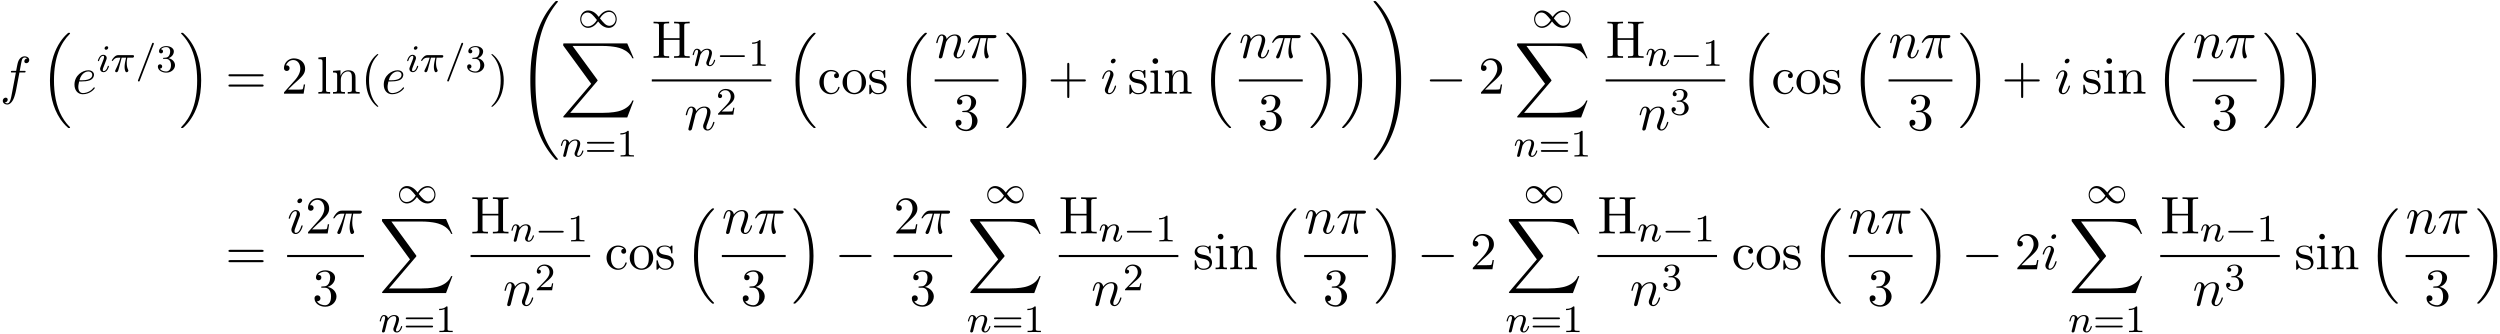 <svg xmlns="http://www.w3.org/2000/svg" xmlns:xlink="http://www.w3.org/1999/xlink" width="862" height="115" viewBox="1872.02 1483.002 515.268 68.742"><defs><path id="g2-0" d="M7.19-2.51c.185 0 .38 0 .38-.217s-.195-.218-.38-.218H1.286c-.185 0-.382 0-.382.218s.197.218.382.218z"/><path id="g1-0" d="M5.571-1.81c.128 0 .303 0 .303-.183s-.175-.183-.303-.183H1.004c-.127 0-.303 0-.303.183s.176.184.303.184z"/><path id="g1-49" d="M4.304-2.184c-.47-.566-.534-.63-.813-.837-.367-.279-.853-.494-1.379-.494-.972 0-1.642.853-1.642 1.801C.47-.78 1.132.08 2.08.08c.654 0 1.419-.343 2.08-1.331.47.566.534.63.813.837.367.279.853.494 1.38.494.972 0 1.641-.853 1.641-1.802 0-.932-.661-1.793-1.61-1.793-.653 0-1.419.343-2.08 1.331m.239.295c.303-.502.956-1.323 1.897-1.323.853 0 1.33.773 1.33 1.49 0 .774-.589 1.371-1.29 1.371S5.308-.933 4.543-1.889m-.622.343c-.303.502-.956 1.323-1.897 1.323-.852 0-1.33-.773-1.33-1.49 0-.774.59-1.371 1.29-1.371s1.172.581 1.937 1.538"/><path id="g0-16" d="M5.618 19.07c.022.01.12.12.131.12h.24c.033 0 .12-.012.12-.11 0-.044-.022-.065-.044-.098-.392-.393-.981-.993-1.658-2.193C3.23 14.695 2.793 12 2.793 9.382c0-4.844 1.374-7.691 3.283-9.622.033-.033.033-.065.033-.087 0-.11-.076-.11-.207-.11-.142 0-.164 0-.262.088-1.036.894-2.204 2.41-2.956 4.713-.47 1.44-.72 3.196-.72 5.007 0 2.585.469 5.509 2.181 8.04.295.425.699.873.699.884.109.13.261.305.349.381z"/><path id="g0-17" d="M4.538 9.37c0-3.13-.73-6.457-2.88-8.912-.153-.174-.556-.6-.818-.829C.764-.436.742-.436.6-.436c-.11 0-.207 0-.207.109 0 .043.043.087.065.109.371.382.96.982 1.637 2.182C3.273 4.058 3.709 6.753 3.709 9.37c0 4.734-1.309 7.625-3.273 9.622-.021.022-.043.054-.043.087 0 .11.098.11.207.11.142 0 .164 0 .262-.088 1.036-.895 2.203-2.411 2.956-4.713.48-1.494.72-3.262.72-5.018"/><path id="g0-32" d="M8.258 32.17c0-.032 0-.054-.065-.13a17 17 0 0 1-2.564-4.178C4.2 24.524 3.633 20.618 3.633 15.927c0-4.647.534-8.727 2.149-12.305A17.5 17.5 0 0 1 8.215-.23c.021-.033.043-.055.043-.098 0-.11-.076-.11-.24-.11s-.185 0-.207.022C7.8-.405 7.124.25 6.273 1.45c-1.898 2.684-2.858 5.89-3.35 9.142-.261 1.756-.348 3.545-.348 5.323 0 4.08.512 8.248 2.258 11.979.774 1.658 1.81 3.152 2.89 4.287.099.087.11.098.295.098.164 0 .24 0 .24-.11"/><path id="g0-33" d="M6.055 15.927c0-4.08-.513-8.247-2.259-11.978C3.022 2.291 1.986.796.906-.338.806-.425.795-.436.61-.436c-.153 0-.24 0-.24.109 0 .043.044.098.065.13A17 17 0 0 1 3 3.983c1.43 3.338 1.996 7.243 1.996 11.934 0 4.648-.534 8.728-2.149 12.306a17.5 17.5 0 0 1-2.432 3.85c-.011.023-.044.066-.044.099 0 .109.087.109.24.109.164 0 .185 0 .207-.022.011-.01.687-.665 1.538-1.865 1.899-2.684 2.859-5.891 3.35-9.142.261-1.756.349-3.546.349-5.324"/><path id="g0-88" d="m13.81 15.273 1.32-3.491h-.272c-.425 1.134-1.582 1.876-2.836 2.203-.23.055-1.298.339-3.393.339H2.051L7.604 7.81c.076-.087.098-.12.098-.175 0-.021 0-.054-.077-.163L2.542.523H8.52c1.462 0 2.455.153 2.553.175.589.087 1.538.273 2.4.818.272.175 1.014.666 1.385 1.55h.273L13.81 0H.916C.666 0 .655.01.622.076.61.11.61.316.61.436l5.77 7.899-5.65 6.621c-.11.131-.11.186-.11.197 0 .12.099.12.295.12z"/><path id="g4-25" d="M2.89-4.07h1.234c-.36 1.615-.459 2.085-.459 2.815 0 .164 0 .459.088.83.109.48.229.545.392.545.219 0 .448-.196.448-.415 0-.065 0-.087-.066-.24-.316-.785-.316-1.494-.316-1.8 0-.578.076-1.167.196-1.734h1.244c.142 0 .534 0 .534-.371 0-.262-.229-.262-.436-.262H2.095c-.24 0-.655 0-1.135.513-.382.425-.665.927-.665.982 0 .01 0 .109.13.109.088 0 .11-.044.175-.131.535-.84 1.167-.84 1.385-.84h.622C2.258-2.75 1.67-1.43 1.211-.436c-.087.163-.087.185-.087.261 0 .208.174.295.316.295.327 0 .415-.305.545-.71.153-.5.153-.523.295-1.068z"/><path id="g4-101" d="M2.04-2.52c.316 0 1.124-.022 1.67-.25.763-.328.817-.972.817-1.125 0-.48-.414-.927-1.167-.927-1.21 0-2.858 1.058-2.858 2.967C.502-.742 1.145.12 2.215.12c1.56 0 2.476-1.156 2.476-1.287 0-.066-.066-.142-.131-.142-.055 0-.076.022-.142.109C3.556-.12 2.368-.12 2.236-.12c-.85 0-.949-.916-.949-1.265 0-.131.011-.47.175-1.135zm-.513-.24c.426-1.658 1.55-1.822 1.833-1.822.513 0 .807.317.807.687 0 1.135-1.745 1.135-2.192 1.135z"/><path id="g4-102" d="M4.004-4.364h.938c.218 0 .327 0 .327-.218 0-.12-.109-.12-.294-.12h-.906l.23-1.243c.043-.23.196-1.004.261-1.135.098-.207.284-.37.513-.37.043 0 .327 0 .534.195a.604.604 0 0 0-.589.59c0 .25.197.381.404.381.283 0 .6-.24.6-.654 0-.502-.502-.753-.95-.753-.37 0-1.057.196-1.385 1.276-.065.23-.098.339-.36 1.713h-.752c-.208 0-.328 0-.328.207 0 .131.098.131.306.131h.72l-.818 4.31c-.197 1.058-.382 2.05-.95 2.05-.043 0-.316 0-.523-.196a.59.59 0 0 0 .6-.59c0-.25-.197-.38-.404-.38-.283 0-.6.24-.6.654 0 .49.48.752.927.752.6 0 1.037-.643 1.233-1.058.35-.687.6-2.007.611-2.083z"/><path id="g4-105" d="M3.098-6.818c0-.218-.153-.393-.403-.393-.295 0-.59.284-.59.578 0 .208.153.393.415.393.25 0 .578-.25.578-.578M2.27-2.716c.131-.317.131-.339.24-.633.087-.218.142-.371.142-.578 0-.491-.35-.895-.895-.895-1.025 0-1.44 1.582-1.44 1.68 0 .11.11.11.131.11.11 0 .12-.023.175-.197.294-1.026.73-1.353 1.102-1.353.087 0 .272 0 .272.35 0 .228-.076.457-.12.567-.087.283-.578 1.549-.752 2.018-.11.283-.251.643-.251.872 0 .513.37.895.894.895 1.026 0 1.43-1.582 1.43-1.68 0-.11-.099-.11-.132-.11-.109 0-.109.034-.163.197C2.705-.785 2.345-.12 1.789-.12c-.185 0-.262-.11-.262-.36 0-.273.066-.425.317-1.09z"/><path id="g4-110" d="M.96-.644c-.033.164-.098.415-.098.47 0 .196.153.294.316.294a.45.45 0 0 0 .404-.305c.01-.022.142-.535.207-.808l.24-.982c.066-.24.131-.48.186-.73.043-.186.13-.502.141-.546.164-.338.742-1.33 1.779-1.33.49 0 .589.403.589.763 0 .676-.535 2.073-.71 2.542-.098.25-.109.381-.109.501 0 .513.382.895.895.895 1.025 0 1.43-1.593 1.43-1.68 0-.11-.1-.11-.132-.11-.109 0-.109.034-.163.197C5.716-.73 5.356-.12 4.822-.12c-.186 0-.262-.11-.262-.36 0-.273.098-.535.196-.775.208-.578.666-1.778.666-2.4 0-.73-.47-1.167-1.255-1.167-.982 0-1.516.698-1.702.95-.054-.612-.501-.95-1.003-.95s-.71.426-.818.622a5.5 5.5 0 0 0-.328 1.058c0 .11.11.11.131.11.11 0 .12-.012.186-.252.185-.774.403-1.298.796-1.298.218 0 .338.142.338.502 0 .23-.032.35-.174.916z"/><path id="g3-25" d="M2.264-2.91h.916c-.167.726-.31 1.316-.31 1.906 0 .056 0 .398.087.685.104.335.183.399.327.399.175 0 .358-.152.358-.343 0-.056-.008-.072-.04-.143-.167-.367-.286-.75-.286-1.403 0-.184 0-.518.12-1.1H4.4c.127 0 .215 0 .294-.064a.35.35 0 0 0 .12-.239c0-.223-.2-.223-.335-.223H1.602c-.167 0-.47 0-.86.382-.288.287-.51.654-.51.71 0 .072.055.095.119.095.08 0 .095-.023.143-.087.39-.574.86-.574 1.044-.574h.463c-.232.845-.654 1.81-.949 2.39-.056.12-.135.28-.135.352 0 .167.135.247.263.247.302 0 .382-.303.55-.957z"/><path id="g3-61" d="M3.706-5.643c.048-.111.048-.127.048-.151a.18.18 0 0 0-.183-.184c-.128 0-.16.096-.192.176L.52 1.658c-.049.111-.049.127-.049.151 0 .104.08.184.184.184.127 0 .159-.096.19-.176z"/><path id="g3-105" d="M2.375-4.973c0-.176-.127-.303-.31-.303-.208 0-.44.191-.44.43 0 .176.128.303.312.303.207 0 .438-.191.438-.43M1.211-2.048l-.43 1.1c-.04.12-.08.215-.08.35 0 .39.303.678.726.678.773 0 1.1-1.116 1.1-1.22 0-.08-.064-.103-.12-.103-.096 0-.112.055-.136.135-.183.638-.51.965-.828.965-.096 0-.192-.04-.192-.256 0-.19.056-.334.16-.581q.118-.323.247-.646l.247-.645c.072-.184.167-.43.167-.566 0-.399-.319-.678-.725-.678-.773 0-1.108 1.116-1.108 1.22 0 .071.056.103.12.103.103 0 .111-.048.135-.127.223-.757.59-.973.829-.973.112 0 .191.04.191.263 0 .08-.008.192-.087.43z"/><path id="g3-110" d="M1.594-1.307c.024-.12.104-.423.128-.542.111-.43.111-.438.294-.701.263-.391.638-.742 1.172-.742.287 0 .454.168.454.542 0 .439-.334 1.347-.486 1.738-.103.263-.103.31-.103.414 0 .455.374.678.717.678.78 0 1.108-1.116 1.108-1.22 0-.08-.064-.103-.12-.103-.095 0-.111.055-.135.135-.192.654-.526.965-.83.965-.127 0-.19-.08-.19-.263s.063-.36.143-.558c.12-.303.47-1.22.47-1.666 0-.598-.414-.885-.988-.885-.646 0-1.06.39-1.291.694-.056-.439-.407-.694-.813-.694-.287 0-.486.183-.614.43a3.2 3.2 0 0 0-.27.79c0 .071.055.103.119.103.103 0 .111-.032.167-.239.096-.39.24-.86.574-.86.207 0 .255.199.255.374 0 .143-.04.295-.104.558-.016.064-.135.534-.167.645L.789-.518c-.032.12-.08.319-.08.35C.71.017.861.08.964.08a.39.39 0 0 0 .32-.192c.023-.047.087-.318.127-.486z"/><path id="g5-49" d="M2.503-5.077c0-.215-.016-.223-.232-.223-.326.319-.749.51-1.506.51v.263c.215 0 .646 0 1.108-.215v4.088c0 .295-.024.391-.781.391H.813V0c.327-.024 1.012-.024 1.37-.024s1.053 0 1.38.024v-.263h-.28c-.756 0-.78-.096-.78-.39z"/><path id="g5-50" d="M2.248-1.626c.127-.12.462-.382.59-.494.494-.454.964-.893.964-1.618 0-.948-.797-1.562-1.794-1.562-.956 0-1.586.725-1.586 1.434 0 .391.311.447.423.447a.41.41 0 0 0 .414-.423c0-.414-.398-.414-.494-.414a1.23 1.23 0 0 1 1.156-.781c.741 0 1.124.63 1.124 1.299 0 .829-.582 1.435-1.523 2.399L.518-.303C.422-.215.422-.199.422 0h3.149l.23-1.427h-.246c-.024.16-.088.558-.184.71-.047.063-.653.063-.78.063H1.17z"/><path id="g5-51" d="M2.016-2.662c.63 0 1.029.462 1.029 1.3 0 .995-.566 1.29-.989 1.29-.438 0-1.036-.16-1.315-.582.287 0 .486-.183.486-.446a.423.423 0 0 0-.438-.438c-.215 0-.438.135-.438.454 0 .757.813 1.251 1.721 1.251 1.06 0 1.801-.733 1.801-1.53 0-.661-.526-1.267-1.339-1.442.63-.224 1.1-.766 1.1-1.403S2.917-5.3 2.088-5.3C1.235-5.3.59-4.838.59-4.232c0 .295.199.422.406.422a.39.39 0 0 0 .407-.406c0-.295-.255-.407-.43-.415.334-.438.948-.462 1.091-.462.207 0 .813.064.813.885 0 .558-.23.892-.343 1.02-.239.247-.422.263-.908.295-.152.008-.215.016-.215.12 0 .111.071.111.207.111z"/><path id="g5-61" d="M5.826-2.654c.12 0 .28 0 .28-.183s-.192-.184-.312-.184H.781c-.12 0-.31 0-.31.184s.159.183.278.183zm-.032 1.69c.12 0 .311 0 .311-.184s-.16-.183-.279-.183H.75c-.12 0-.279 0-.279.183s.192.184.311.184z"/><path id="g6-40" d="M3.61 2.618c0-.033 0-.054-.185-.24-1.363-1.374-1.712-3.436-1.712-5.105 0-1.898.414-3.797 1.756-5.16.142-.131.142-.153.142-.186 0-.076-.044-.109-.11-.109-.108 0-1.09.742-1.734 2.127-.556 1.2-.687 2.411-.687 3.328 0 .85.12 2.17.72 3.403.655 1.342 1.593 2.051 1.702 2.051.065 0 .109-.032.109-.109"/><path id="g6-41" d="M3.153-2.727c0-.851-.12-2.171-.72-3.404C1.778-7.473.84-8.18.73-8.18c-.066 0-.11.043-.11.108 0 .033 0 .055.208.251C1.9-6.742 2.52-5.007 2.52-2.727c0 1.865-.404 3.785-1.756 5.16-.142.13-.142.152-.142.185 0 .066.043.11.109.11.109 0 1.09-.743 1.734-2.128.557-1.2.688-2.41.688-3.327"/><path id="g6-43" d="M4.462-2.51h3.043c.153 0 .36 0 .36-.217s-.207-.218-.36-.218H4.462V-6c0-.153 0-.36-.218-.36s-.219.207-.219.36v3.055H.971c-.153 0-.36 0-.36.218s.207.218.36.218h3.054V.545c0 .153 0 .36.219.36s.218-.207.218-.36z"/><path id="g6-50" d="m1.385-.84 1.157-1.124c1.702-1.505 2.356-2.094 2.356-3.185 0-1.244-.982-2.116-2.313-2.116a2.016 2.016 0 0 0-2.04 1.974c0 .611.546.611.579.611.185 0 .567-.13.567-.578a.55.55 0 0 0-.578-.567c-.088 0-.11 0-.142.01.25-.709.84-1.112 1.473-1.112.992 0 1.461.883 1.461 1.778 0 .873-.545 1.734-1.145 2.41L.665-.403c-.12.12-.12.142-.12.404h4.048l.305-1.898h-.273c-.054.327-.13.807-.24.97C4.31-.84 3.59-.84 3.35-.84z"/><path id="g6-51" d="M3.164-3.84c.894-.295 1.527-1.058 1.527-1.92 0-.895-.96-1.505-2.007-1.505-1.102 0-1.931.654-1.931 1.483 0 .36.24.567.556.567.338 0 .556-.24.556-.556 0-.545-.512-.545-.676-.545.338-.535 1.058-.677 1.451-.677.447 0 1.047.24 1.047 1.222 0 .131-.022.764-.305 1.244-.327.523-.698.556-.971.567-.087.01-.35.033-.426.033-.087.01-.163.022-.163.13 0 .12.076.12.262.12h.48c.894 0 1.298.742 1.298 1.812 0 1.483-.753 1.8-1.233 1.8-.469 0-1.287-.186-1.669-.83.382.055.72-.185.72-.6 0-.392-.295-.61-.61-.61-.263 0-.612.152-.612.632C.458-.48 1.473.24 2.662.24c1.33 0 2.323-.993 2.323-2.105 0-.895-.687-1.746-1.821-1.975"/><path id="g6-61" d="M7.495-3.567c.163 0 .37 0 .37-.218s-.207-.219-.36-.219H.971c-.153 0-.36 0-.36.219s.207.218.37.218zm.01 2.116c.153 0 .36 0 .36-.218s-.207-.218-.37-.218H.982c-.164 0-.371 0-.371.218s.207.218.36.218z"/><path id="g6-72" d="M6.687-6.6c0-.393.022-.513.862-.513h.262v-.338c-.382.033-1.19.033-1.604.033s-1.232 0-1.614-.033v.338h.262c.84 0 .861.12.861.513v2.553H2.455V-6.6c0-.393.021-.513.861-.513h.262v-.338c-.382.033-1.189.033-1.603.033s-1.233 0-1.615-.033v.338h.262c.84 0 .862.12.862.513v5.75c0 .392-.022.512-.862.512H.36V0c.382-.033 1.19-.033 1.604-.033s1.232 0 1.614.033v-.338h-.262c-.84 0-.861-.12-.861-.513v-2.858h3.261v2.858c0 .393-.021.513-.861.513h-.262V0c.382-.033 1.189-.033 1.603-.033s1.233 0 1.615.033v-.338h-.262c-.84 0-.862-.12-.862-.513z"/><path id="g6-99" d="M1.276-2.378c0-1.778.895-2.237 1.473-2.237.098 0 .786.011 1.167.404-.447.033-.512.36-.512.502a.48.48 0 0 0 .501.502c.284 0 .502-.186.502-.513 0-.742-.829-1.167-1.669-1.167-1.363 0-2.367 1.178-2.367 2.53C.37-.96 1.45.12 2.716.12c1.462 0 1.811-1.31 1.811-1.418s-.109-.11-.142-.11c-.098 0-.12.044-.141.11C3.927-.284 3.218-.153 2.814-.153c-.578 0-1.538-.469-1.538-2.225"/><path id="g6-105" d="m1.93-4.822-1.526.12v.338c.709 0 .807.066.807.6v2.935c0 .49-.12.49-.851.49V0c.35-.01.938-.033 1.2-.033.382 0 .764.022 1.135.033v-.338c-.72 0-.764-.055-.764-.48zm.045-1.898a.57.57 0 0 0-.579-.578.59.59 0 0 0-.578.578c0 .295.24.578.578.578a.57.57 0 0 0 .579-.578"/><path id="g6-108" d="m1.93-7.57-1.57.12v.337c.764 0 .85.077.85.611v5.673c0 .49-.12.49-.85.49V0c.36-.01.938-.033 1.21-.033S2.379-.01 2.783 0v-.338c-.731 0-.851 0-.851-.491z"/><path id="g6-110" d="M1.2-3.753v2.924c0 .49-.12.49-.85.49V0c.38-.01.937-.033 1.232-.033.283 0 .85.022 1.222.033v-.338c-.731 0-.851 0-.851-.491v-2.007c0-1.135.774-1.746 1.472-1.746.688 0 .808.59.808 1.211v2.542c0 .49-.12.49-.851.49V0c.382-.01.938-.033 1.233-.033.283 0 .85.022 1.221.033v-.338c-.567 0-.84 0-.85-.327V-2.75c0-.938 0-1.276-.339-1.67-.152-.185-.512-.403-1.145-.403-.797 0-1.31.47-1.615 1.146v-1.146l-1.538.12v.338c.764 0 .851.077.851.611"/><path id="g6-111" d="M5.138-2.335c0-1.396-1.09-2.552-2.41-2.552-1.364 0-2.423 1.189-2.423 2.552A2.435 2.435 0 0 0 2.716.12a2.43 2.43 0 0 0 2.422-2.455M2.728-.153c-.47 0-.95-.229-1.244-.73-.273-.48-.273-1.146-.273-1.539 0-.425 0-1.014.262-1.494a1.46 1.46 0 0 1 1.243-.731c.48 0 .95.24 1.233.709s.284 1.102.284 1.516c0 .393 0 .982-.24 1.462-.24.49-.72.807-1.266.807"/><path id="g6-115" d="M2.27-2.116c.24.043 1.134.218 1.134 1.003 0 .557-.382.993-1.233.993C1.255-.12.86-.742.655-1.67.622-1.81.61-1.854.502-1.854c-.142 0-.142.077-.142.273v1.44C.36.044.36.12.48.12.535.12.545.11.753-.098.775-.12.775-.142.97-.35c.48.458.97.469 1.2.469 1.254 0 1.756-.73 1.756-1.516 0-.579-.327-.906-.458-1.037-.36-.349-.785-.436-1.244-.523-.61-.12-1.341-.262-1.341-.895 0-.382.283-.829 1.221-.829 1.2 0 1.255.982 1.277 1.32.01.098.109.098.13.098.143 0 .143-.054.143-.262v-1.101c0-.186 0-.262-.12-.262-.055 0-.077 0-.219.13a1.4 1.4 0 0 1-.185.175c-.415-.305-.862-.305-1.026-.305-1.33 0-1.745.73-1.745 1.342 0 .381.175.687.47.927.348.283.654.349 1.44.502"/></defs><g id="page1"><use xlink:href="#g4-102" x="1872.02" y="1502.307"/><use xlink:href="#g0-16" x="1880.353" y="1490.198"/><use xlink:href="#g4-101" x="1886.868" y="1502.307"/><use xlink:href="#g3-105" x="1891.948" y="1497.803"/><use xlink:href="#g3-25" x="1894.831" y="1497.803"/><use xlink:href="#g3-61" x="1899.98" y="1497.803"/><use xlink:href="#g5-51" x="1904.214" y="1497.803"/><use xlink:href="#g0-17" x="1908.946" y="1490.198"/><use xlink:href="#g6-61" x="1918.492" y="1502.307"/><use xlink:href="#g6-50" x="1930.007" y="1502.307"/><use xlink:href="#g6-108" x="1937.28" y="1502.307"/><use xlink:href="#g6-110" x="1940.31" y="1502.307"/><use xlink:href="#g6-40" x="1946.37" y="1502.307"/><use xlink:href="#g4-101" x="1950.613" y="1502.307"/><use xlink:href="#g3-105" x="1955.692" y="1497.803"/><use xlink:href="#g3-25" x="1958.576" y="1497.803"/><use xlink:href="#g3-61" x="1963.724" y="1497.803"/><use xlink:href="#g5-51" x="1967.959" y="1497.803"/><use xlink:href="#g6-41" x="1972.691" y="1502.307"/><use xlink:href="#g0-32" x="1978.751" y="1483.652"/><use xlink:href="#g1-49" x="1991.133" y="1488.67"/><use xlink:href="#g0-88" x="1987.489" y="1491.943"/><use xlink:href="#g3-110" x="1987.388" y="1515.261"/><use xlink:href="#g5-61" x="1992.526" y="1515.261"/><use xlink:href="#g5-49" x="1999.113" y="1515.261"/><use xlink:href="#g6-72" x="2006.36" y="1494.927"/><use xlink:href="#g3-110" x="2014.542" y="1496.563"/><use xlink:href="#g1-0" x="2019.68" y="1496.563"/><use xlink:href="#g5-49" x="2026.267" y="1496.563"/><path d="M2006.36 1499.361h24.639v.436h-24.639z"/><use xlink:href="#g4-110" x="2013.04" y="1509.79"/><use xlink:href="#g5-50" x="2019.588" y="1506.638"/><use xlink:href="#g0-16" x="2034.013" y="1490.198"/><use xlink:href="#g6-99" x="2040.528" y="1502.307"/><use xlink:href="#g6-111" x="2045.377" y="1502.307"/><use xlink:href="#g6-115" x="2050.831" y="1502.307"/><use xlink:href="#g0-16" x="2056.952" y="1490.198"/><use xlink:href="#g4-110" x="2064.663" y="1494.927"/><use xlink:href="#g4-25" x="2071.211" y="1494.927"/><path d="M2064.663 1499.361h13.158v.436h-13.158z"/><use xlink:href="#g6-51" x="2068.515" y="1509.79"/><use xlink:href="#g0-17" x="2079.016" y="1490.198"/><use xlink:href="#g6-43" x="2087.956" y="1502.307"/><use xlink:href="#g4-105" x="2098.865" y="1502.307"/><use xlink:href="#g6-115" x="2104.441" y="1502.307"/><use xlink:href="#g6-105" x="2108.744" y="1502.307"/><use xlink:href="#g6-110" x="2111.775" y="1502.307"/><use xlink:href="#g0-16" x="2119.653" y="1490.198"/><use xlink:href="#g4-110" x="2127.364" y="1494.927"/><use xlink:href="#g4-25" x="2133.912" y="1494.927"/><path d="M2127.364 1499.361h13.158v.436h-13.158z"/><use xlink:href="#g6-51" x="2131.216" y="1509.79"/><use xlink:href="#g0-17" x="2141.718" y="1490.198"/><use xlink:href="#g0-17" x="2148.233" y="1490.198"/><use xlink:href="#g0-33" x="2154.748" y="1483.652"/><use xlink:href="#g2-0" x="2165.808" y="1502.307"/><use xlink:href="#g6-50" x="2176.717" y="1502.307"/><use xlink:href="#g1-49" x="2187.735" y="1488.67"/><use xlink:href="#g0-88" x="2184.091" y="1491.943"/><use xlink:href="#g3-110" x="2183.99" y="1515.261"/><use xlink:href="#g5-61" x="2189.128" y="1515.261"/><use xlink:href="#g5-49" x="2195.715" y="1515.261"/><use xlink:href="#g6-72" x="2202.963" y="1494.927"/><use xlink:href="#g3-110" x="2211.145" y="1496.563"/><use xlink:href="#g1-0" x="2216.283" y="1496.563"/><use xlink:href="#g5-49" x="2222.869" y="1496.563"/><path d="M2202.963 1499.361h24.639v.436h-24.639z"/><use xlink:href="#g4-110" x="2209.642" y="1509.79"/><use xlink:href="#g5-51" x="2216.19" y="1506.638"/><use xlink:href="#g0-16" x="2230.615" y="1490.198"/><use xlink:href="#g6-99" x="2237.13" y="1502.307"/><use xlink:href="#g6-111" x="2241.979" y="1502.307"/><use xlink:href="#g6-115" x="2247.433" y="1502.307"/><use xlink:href="#g0-16" x="2253.555" y="1490.198"/><use xlink:href="#g4-110" x="2261.265" y="1494.927"/><use xlink:href="#g4-25" x="2267.813" y="1494.927"/><path d="M2261.265 1499.361h13.158v.436h-13.158z"/><use xlink:href="#g6-51" x="2265.117" y="1509.79"/><use xlink:href="#g0-17" x="2275.619" y="1490.198"/><use xlink:href="#g6-43" x="2284.558" y="1502.307"/><use xlink:href="#g4-105" x="2295.467" y="1502.307"/><use xlink:href="#g6-115" x="2301.044" y="1502.307"/><use xlink:href="#g6-105" x="2305.347" y="1502.307"/><use xlink:href="#g6-110" x="2308.377" y="1502.307"/><use xlink:href="#g0-16" x="2316.256" y="1490.198"/><use xlink:href="#g4-110" x="2323.966" y="1494.927"/><use xlink:href="#g4-25" x="2330.514" y="1494.927"/><path d="M2323.966 1499.361h13.158v.436h-13.158z"/><use xlink:href="#g6-51" x="2327.818" y="1509.79"/><use xlink:href="#g0-17" x="2338.32" y="1490.198"/><use xlink:href="#g0-17" x="2344.835" y="1490.198"/><use xlink:href="#g6-61" x="1918.492" y="1538.496"/><use xlink:href="#g4-105" x="1931.202" y="1531.116"/><use xlink:href="#g6-50" x="1934.961" y="1531.116"/><use xlink:href="#g4-25" x="1940.415" y="1531.116"/><path d="M1931.202 1535.551h15.823v.436h-15.823z"/><use xlink:href="#g6-51" x="1936.386" y="1545.979"/><use xlink:href="#g1-49" x="1953.784" y="1524.86"/><use xlink:href="#g0-88" x="1950.139" y="1528.133"/><use xlink:href="#g3-110" x="1950.039" y="1551.451"/><use xlink:href="#g5-61" x="1955.177" y="1551.451"/><use xlink:href="#g5-49" x="1961.763" y="1551.451"/><use xlink:href="#g6-72" x="1969.011" y="1531.116"/><use xlink:href="#g3-110" x="1977.193" y="1532.753"/><use xlink:href="#g1-0" x="1982.331" y="1532.753"/><use xlink:href="#g5-49" x="1988.918" y="1532.753"/><path d="M1969.011 1535.551h24.639v.436h-24.639z"/><use xlink:href="#g4-110" x="1975.691" y="1545.979"/><use xlink:href="#g5-50" x="1982.239" y="1542.828"/><use xlink:href="#g6-99" x="1996.664" y="1538.496"/><use xlink:href="#g6-111" x="2001.512" y="1538.496"/><use xlink:href="#g6-115" x="2006.967" y="1538.496"/><use xlink:href="#g0-16" x="2013.088" y="1526.387"/><use xlink:href="#g4-110" x="2020.799" y="1531.116"/><use xlink:href="#g4-25" x="2027.347" y="1531.116"/><path d="M2020.799 1535.551h13.158v.436h-13.158z"/><use xlink:href="#g6-51" x="2024.65" y="1545.979"/><use xlink:href="#g0-17" x="2035.152" y="1526.387"/><use xlink:href="#g2-0" x="2044.091" y="1538.496"/><use xlink:href="#g6-50" x="2056.196" y="1531.116"/><use xlink:href="#g4-25" x="2061.651" y="1531.116"/><path d="M2056.196 1535.551h12.064v.436h-12.064z"/><use xlink:href="#g6-51" x="2059.501" y="1545.979"/><use xlink:href="#g1-49" x="2075.019" y="1524.86"/><use xlink:href="#g0-88" x="2071.375" y="1528.133"/><use xlink:href="#g3-110" x="2071.274" y="1551.451"/><use xlink:href="#g5-61" x="2076.412" y="1551.451"/><use xlink:href="#g5-49" x="2082.999" y="1551.451"/><use xlink:href="#g6-72" x="2090.247" y="1531.116"/><use xlink:href="#g3-110" x="2098.429" y="1532.753"/><use xlink:href="#g1-0" x="2103.567" y="1532.753"/><use xlink:href="#g5-49" x="2110.153" y="1532.753"/><path d="M2090.247 1535.551h24.639v.436h-24.639z"/><use xlink:href="#g4-110" x="2096.926" y="1545.979"/><use xlink:href="#g5-50" x="2103.474" y="1542.828"/><use xlink:href="#g6-115" x="2117.899" y="1538.496"/><use xlink:href="#g6-105" x="2122.202" y="1538.496"/><use xlink:href="#g6-110" x="2125.233" y="1538.496"/><use xlink:href="#g0-16" x="2133.111" y="1526.387"/><use xlink:href="#g4-110" x="2140.822" y="1531.116"/><use xlink:href="#g4-25" x="2147.37" y="1531.116"/><path d="M2140.822 1535.551h13.158v.436h-13.158z"/><use xlink:href="#g6-51" x="2144.674" y="1545.979"/><use xlink:href="#g0-17" x="2155.175" y="1526.387"/><use xlink:href="#g2-0" x="2164.115" y="1538.496"/><use xlink:href="#g6-50" x="2175.024" y="1538.496"/><use xlink:href="#g1-49" x="2186.042" y="1524.86"/><use xlink:href="#g0-88" x="2182.397" y="1528.133"/><use xlink:href="#g3-110" x="2182.297" y="1551.451"/><use xlink:href="#g5-61" x="2187.435" y="1551.451"/><use xlink:href="#g5-49" x="2194.021" y="1551.451"/><use xlink:href="#g6-72" x="2201.269" y="1531.116"/><use xlink:href="#g3-110" x="2209.451" y="1532.753"/><use xlink:href="#g1-0" x="2214.589" y="1532.753"/><use xlink:href="#g5-49" x="2221.176" y="1532.753"/><path d="M2201.269 1535.551h24.639v.436h-24.639z"/><use xlink:href="#g4-110" x="2207.948" y="1545.979"/><use xlink:href="#g5-51" x="2214.496" y="1542.828"/><use xlink:href="#g6-99" x="2228.922" y="1538.496"/><use xlink:href="#g6-111" x="2233.77" y="1538.496"/><use xlink:href="#g6-115" x="2239.225" y="1538.496"/><use xlink:href="#g0-16" x="2245.346" y="1526.387"/><use xlink:href="#g4-110" x="2253.057" y="1531.116"/><use xlink:href="#g4-25" x="2259.605" y="1531.116"/><path d="M2253.057 1535.551h13.158v.436h-13.158z"/><use xlink:href="#g6-51" x="2256.908" y="1545.979"/><use xlink:href="#g0-17" x="2267.41" y="1526.387"/><use xlink:href="#g2-0" x="2276.349" y="1538.496"/><use xlink:href="#g6-50" x="2287.258" y="1538.496"/><use xlink:href="#g4-105" x="2292.713" y="1538.496"/><use xlink:href="#g1-49" x="2302.035" y="1524.86"/><use xlink:href="#g0-88" x="2298.39" y="1528.133"/><use xlink:href="#g3-110" x="2298.289" y="1551.451"/><use xlink:href="#g5-61" x="2303.428" y="1551.451"/><use xlink:href="#g5-49" x="2310.014" y="1551.451"/><use xlink:href="#g6-72" x="2317.262" y="1531.116"/><use xlink:href="#g3-110" x="2325.444" y="1532.753"/><use xlink:href="#g1-0" x="2330.582" y="1532.753"/><use xlink:href="#g5-49" x="2337.168" y="1532.753"/><path d="M2317.262 1535.551h24.639v.436h-24.639z"/><use xlink:href="#g4-110" x="2323.941" y="1545.979"/><use xlink:href="#g5-51" x="2330.489" y="1542.828"/><use xlink:href="#g6-115" x="2344.914" y="1538.496"/><use xlink:href="#g6-105" x="2349.217" y="1538.496"/><use xlink:href="#g6-110" x="2352.248" y="1538.496"/><use xlink:href="#g0-16" x="2360.127" y="1526.387"/><use xlink:href="#g4-110" x="2367.837" y="1531.116"/><use xlink:href="#g4-25" x="2374.385" y="1531.116"/><path d="M2367.837 1535.551h13.158v.436h-13.158z"/><use xlink:href="#g6-51" x="2371.689" y="1545.979"/><use xlink:href="#g0-17" x="2382.191" y="1526.387"/></g><script type="text/ecmascript">if(window.parent.postMessage)window.parent.postMessage(&quot;39.06876|646.5|86.25|&quot;+window.location,&quot;*&quot;);</script></svg>